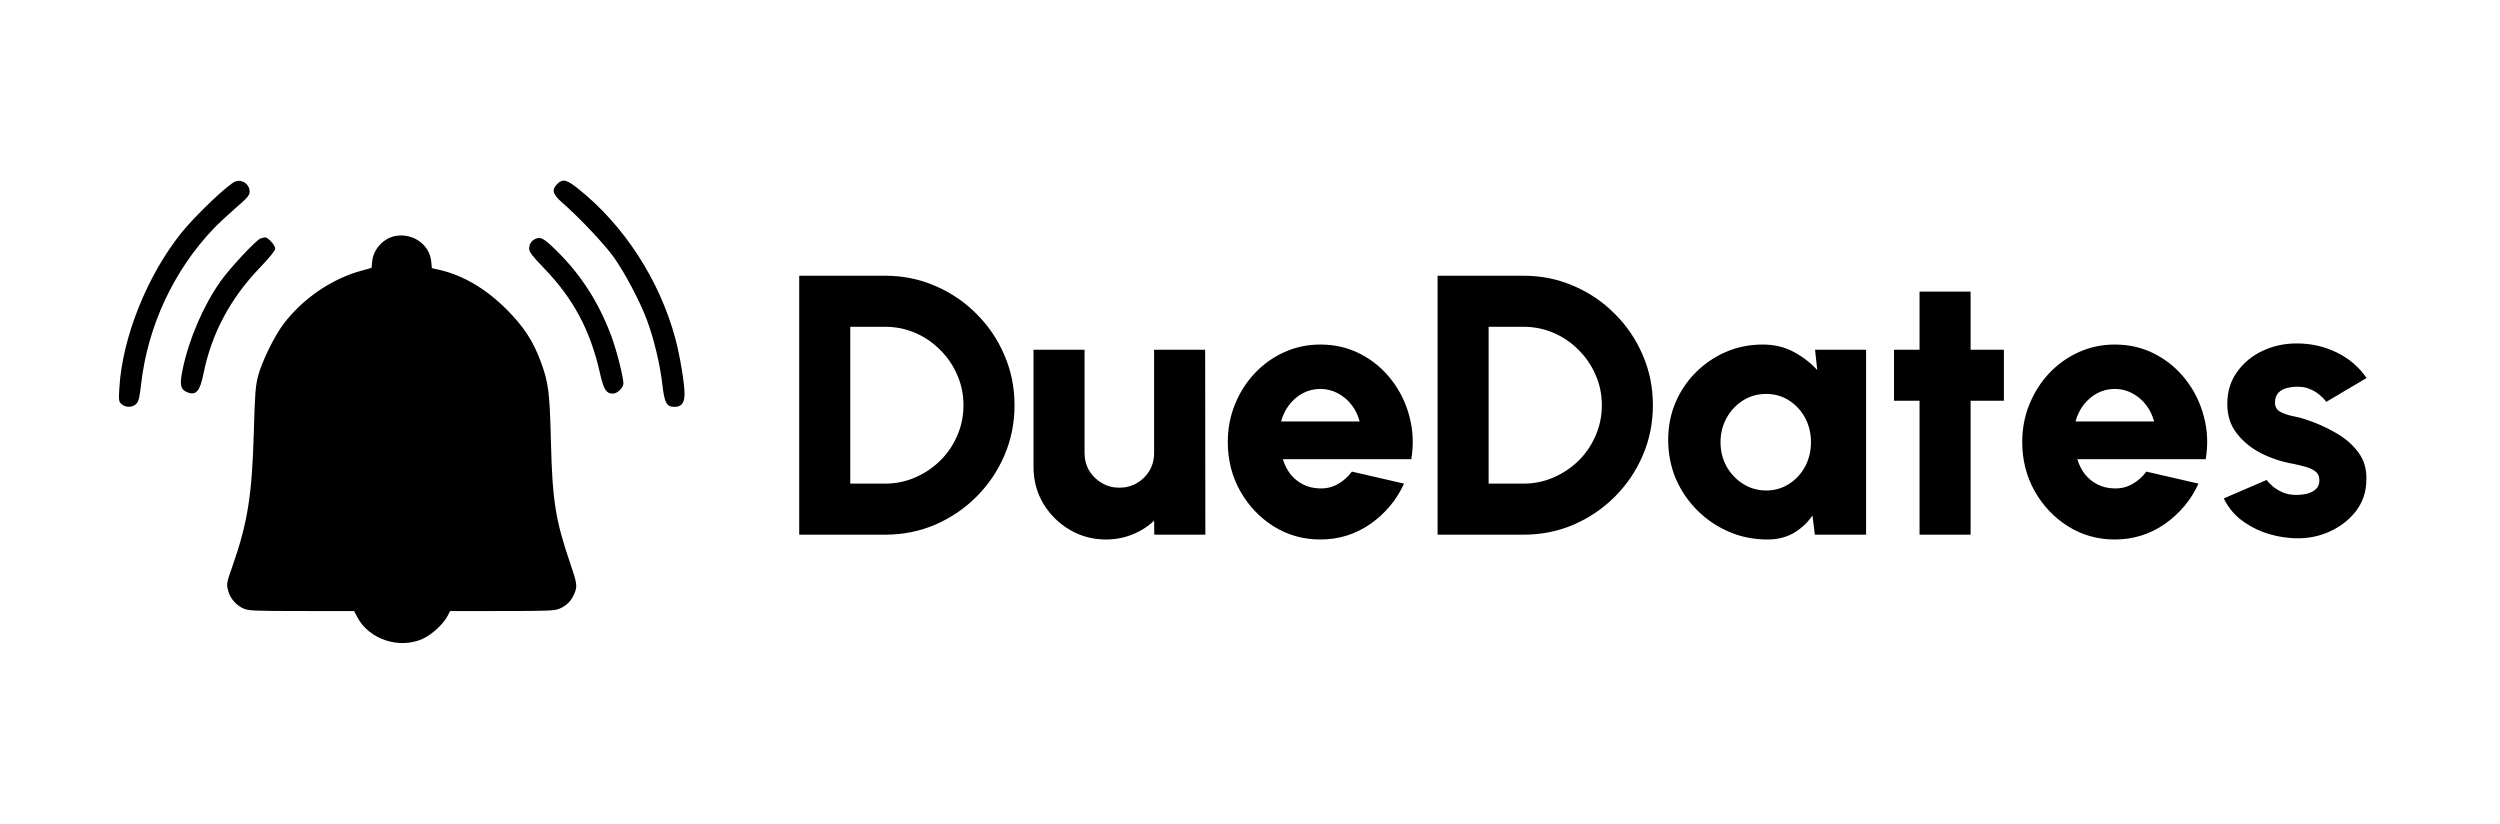 <svg width="173" height="57" viewBox="0 0 173 57" fill="none" xmlns="http://www.w3.org/2000/svg">
<path fill-rule="evenodd" clip-rule="evenodd" d="M16.291 12.556C15.795 12.741 13.51 14.915 12.541 16.125C10.187 19.066 8.479 23.326 8.263 26.796C8.206 27.717 8.215 27.791 8.412 27.968C8.691 28.218 9.168 28.209 9.428 27.95C9.594 27.783 9.66 27.519 9.766 26.581C10.222 22.558 12.027 18.696 14.806 15.795C15.109 15.479 15.789 14.846 16.316 14.388C17.13 13.683 17.275 13.512 17.275 13.263C17.275 12.75 16.762 12.382 16.291 12.556ZM38.563 12.727C38.16 13.13 38.239 13.438 38.887 14.004C40.082 15.046 41.841 16.907 42.474 17.799C43.252 18.896 44.286 20.855 44.767 22.144C45.248 23.431 45.676 25.218 45.831 26.581C45.978 27.88 46.126 28.156 46.675 28.156C47.164 28.156 47.37 27.887 47.37 27.248C47.37 26.53 47.045 24.577 46.735 23.43C45.639 19.373 43.191 15.598 40.012 13.06C39.21 12.42 38.934 12.357 38.563 12.727ZM27.385 16.325C26.553 16.467 25.837 17.238 25.756 18.079L25.713 18.534L24.941 18.752C22.909 19.325 20.944 20.677 19.627 22.41C18.992 23.245 18.129 25.004 17.862 26.009C17.681 26.687 17.64 27.227 17.564 29.919C17.442 34.247 17.134 36.187 16.1 39.139C15.662 40.386 15.659 40.408 15.804 40.93C15.94 41.419 16.343 41.88 16.828 42.101C17.191 42.265 17.547 42.282 20.865 42.283L24.504 42.286L24.742 42.734C25.546 44.25 27.637 44.935 29.246 44.209C29.889 43.919 30.682 43.185 30.985 42.6L31.147 42.286L34.759 42.283C38.06 42.282 38.405 42.266 38.764 42.1C39.24 41.88 39.54 41.569 39.743 41.083C39.963 40.556 39.942 40.401 39.461 38.987C38.435 35.974 38.227 34.661 38.125 30.582C38.038 27.073 37.959 26.462 37.393 24.952C36.877 23.574 36.239 22.605 35.076 21.432C33.652 19.995 32.035 19.042 30.391 18.671L29.886 18.557L29.841 18.091C29.73 16.937 28.593 16.12 27.385 16.325ZM18.012 16.512C17.688 16.644 15.886 18.579 15.258 19.47C14.069 21.157 13.078 23.459 12.643 25.541C12.417 26.622 12.479 26.946 12.949 27.14C13.561 27.394 13.836 27.084 14.081 25.861C14.635 23.095 15.922 20.673 17.977 18.529C18.654 17.823 19.045 17.337 19.045 17.205C19.045 16.971 18.543 16.416 18.34 16.426C18.268 16.43 18.12 16.468 18.012 16.512ZM37.089 16.514C36.789 16.634 36.617 16.888 36.617 17.208C36.617 17.438 36.82 17.704 37.65 18.563C39.682 20.667 40.85 22.858 41.515 25.812C41.774 26.963 41.948 27.238 42.419 27.238C42.721 27.238 43.141 26.826 43.14 26.53C43.138 26.079 42.662 24.214 42.303 23.254C41.423 20.899 40.184 18.979 38.453 17.29C37.652 16.509 37.425 16.38 37.089 16.514Z" fill="#8E95A2" style="fill:#8E95A2;fill:color(display-p3 0.557 0.584 0.635);fill-opacity:1;"/>
<path d="M55.306 37V19.08H61.245C62.482 19.08 63.638 19.315 64.713 19.784C65.797 20.245 66.749 20.889 67.568 21.717C68.396 22.536 69.04 23.488 69.501 24.571C69.97 25.646 70.205 26.803 70.205 28.04C70.205 29.277 69.97 30.438 69.501 31.522C69.04 32.597 68.396 33.548 67.568 34.376C66.749 35.195 65.797 35.84 64.713 36.309C63.638 36.77 62.482 37 61.245 37H55.306ZM58.838 33.467H61.245C61.979 33.467 62.67 33.326 63.318 33.045C63.975 32.763 64.556 32.375 65.059 31.88C65.563 31.385 65.955 30.809 66.237 30.152C66.527 29.495 66.672 28.791 66.672 28.04C66.672 27.289 66.527 26.589 66.237 25.941C65.955 25.284 65.563 24.708 65.059 24.213C64.564 23.709 63.988 23.317 63.331 23.035C62.683 22.754 61.987 22.613 61.245 22.613H58.838V33.467ZM71.519 32.315V24.2H75.051V31.342C75.051 31.795 75.158 32.204 75.371 32.571C75.593 32.93 75.888 33.215 76.254 33.429C76.621 33.642 77.022 33.749 77.458 33.749C77.901 33.749 78.307 33.642 78.674 33.429C79.041 33.215 79.331 32.93 79.544 32.571C79.757 32.204 79.864 31.795 79.864 31.342V24.2H83.397L83.41 37H79.877L79.864 36.027C79.438 36.437 78.934 36.757 78.354 36.987C77.782 37.218 77.176 37.333 76.536 37.333C75.615 37.333 74.774 37.107 74.014 36.654C73.255 36.202 72.649 35.6 72.197 34.85C71.745 34.09 71.519 33.245 71.519 32.315ZM91.362 37.333C90.185 37.333 89.11 37.03 88.137 36.424C87.173 35.818 86.4 35.003 85.82 33.979C85.248 32.955 84.963 31.825 84.963 30.587C84.963 29.657 85.129 28.787 85.462 27.976C85.794 27.157 86.251 26.44 86.831 25.826C87.42 25.203 88.103 24.716 88.879 24.366C89.656 24.017 90.484 23.842 91.362 23.842C92.378 23.842 93.304 24.059 94.14 24.494C94.985 24.93 95.698 25.523 96.278 26.274C96.867 27.024 97.285 27.874 97.532 28.821C97.788 29.768 97.831 30.754 97.66 31.778H88.777C88.888 32.153 89.058 32.494 89.289 32.802C89.528 33.1 89.818 33.339 90.159 33.518C90.509 33.698 90.91 33.791 91.362 33.8C91.806 33.809 92.216 33.706 92.591 33.493C92.967 33.279 93.287 32.994 93.551 32.635L97.161 33.467C96.64 34.602 95.864 35.532 94.831 36.258C93.799 36.974 92.642 37.333 91.362 37.333ZM88.649 29.166H94.089C93.978 28.74 93.79 28.356 93.526 28.014C93.261 27.673 92.941 27.404 92.566 27.208C92.199 27.012 91.798 26.914 91.362 26.914C90.936 26.914 90.535 27.012 90.159 27.208C89.792 27.404 89.477 27.673 89.212 28.014C88.956 28.347 88.768 28.731 88.649 29.166ZM99.481 37V19.08H105.42C106.657 19.08 107.813 19.315 108.889 19.784C109.972 20.245 110.924 20.889 111.743 21.717C112.571 22.536 113.215 23.488 113.676 24.571C114.145 25.646 114.38 26.803 114.38 28.04C114.38 29.277 114.145 30.438 113.676 31.522C113.215 32.597 112.571 33.548 111.743 34.376C110.924 35.195 109.972 35.84 108.889 36.309C107.813 36.77 106.657 37 105.42 37H99.481ZM103.013 33.467H105.42C106.154 33.467 106.845 33.326 107.493 33.045C108.15 32.763 108.731 32.375 109.234 31.88C109.738 31.385 110.13 30.809 110.412 30.152C110.702 29.495 110.847 28.791 110.847 28.04C110.847 27.289 110.702 26.589 110.412 25.941C110.13 25.284 109.738 24.708 109.234 24.213C108.739 23.709 108.163 23.317 107.506 23.035C106.858 22.754 106.162 22.613 105.42 22.613H103.013V33.467ZM125.601 24.2H129.134V37H125.588L125.422 35.669C125.089 36.164 124.662 36.565 124.142 36.872C123.621 37.179 123.011 37.333 122.311 37.333C121.355 37.333 120.464 37.154 119.636 36.795C118.808 36.437 118.079 35.942 117.447 35.31C116.816 34.679 116.321 33.949 115.962 33.122C115.612 32.285 115.438 31.389 115.438 30.434C115.438 29.52 115.604 28.667 115.937 27.874C116.27 27.08 116.739 26.38 117.345 25.774C117.951 25.169 118.646 24.695 119.431 24.354C120.225 24.012 121.078 23.842 121.991 23.842C122.776 23.842 123.48 24.008 124.103 24.341C124.735 24.674 125.285 25.096 125.754 25.608L125.601 24.2ZM122.222 33.941C122.802 33.941 123.327 33.791 123.796 33.493C124.265 33.194 124.636 32.793 124.91 32.29C125.183 31.778 125.319 31.214 125.319 30.6C125.319 29.977 125.183 29.414 124.91 28.91C124.636 28.407 124.265 28.006 123.796 27.707C123.327 27.409 122.802 27.259 122.222 27.259C121.633 27.259 121.099 27.409 120.622 27.707C120.144 28.006 119.764 28.411 119.482 28.923C119.201 29.427 119.06 29.986 119.06 30.6C119.06 31.214 119.201 31.778 119.482 32.29C119.772 32.793 120.156 33.194 120.634 33.493C121.112 33.791 121.641 33.941 122.222 33.941ZM138.669 27.733H136.365V37H132.832V27.733H131.066V24.2H132.832V20.181H136.365V24.2H138.669V27.733ZM146.338 37.333C145.16 37.333 144.085 37.03 143.112 36.424C142.148 35.818 141.375 35.003 140.795 33.979C140.223 32.955 139.938 31.825 139.938 30.587C139.938 29.657 140.104 28.787 140.437 27.976C140.77 27.157 141.226 26.44 141.806 25.826C142.395 25.203 143.078 24.716 143.854 24.366C144.631 24.017 145.459 23.842 146.338 23.842C147.353 23.842 148.279 24.059 149.115 24.494C149.96 24.93 150.672 25.523 151.253 26.274C151.842 27.024 152.26 27.874 152.507 28.821C152.763 29.768 152.806 30.754 152.635 31.778H143.752C143.863 32.153 144.034 32.494 144.264 32.802C144.503 33.1 144.793 33.339 145.134 33.518C145.484 33.698 145.885 33.791 146.338 33.8C146.781 33.809 147.191 33.706 147.566 33.493C147.942 33.279 148.262 32.994 148.526 32.635L152.136 33.467C151.615 34.602 150.839 35.532 149.806 36.258C148.774 36.974 147.618 37.333 146.338 37.333ZM143.624 29.166H149.064C148.953 28.74 148.765 28.356 148.501 28.014C148.236 27.673 147.916 27.404 147.541 27.208C147.174 27.012 146.773 26.914 146.338 26.914C145.911 26.914 145.51 27.012 145.134 27.208C144.767 27.404 144.452 27.673 144.187 28.014C143.931 28.347 143.743 28.731 143.624 29.166ZM158.505 37.23C157.848 37.179 157.217 37.043 156.611 36.821C156.005 36.59 155.463 36.283 154.985 35.899C154.516 35.507 154.149 35.037 153.885 34.491L156.854 33.211C156.948 33.348 157.089 33.497 157.277 33.659C157.464 33.813 157.69 33.949 157.955 34.069C158.228 34.188 158.544 34.248 158.902 34.248C159.167 34.248 159.423 34.218 159.67 34.158C159.918 34.09 160.118 33.983 160.272 33.838C160.425 33.685 160.502 33.484 160.502 33.237C160.502 32.964 160.404 32.755 160.208 32.61C160.011 32.465 159.773 32.358 159.491 32.29C159.218 32.213 158.953 32.149 158.697 32.098C157.912 31.961 157.17 31.718 156.47 31.368C155.779 31.01 155.216 30.549 154.781 29.986C154.345 29.422 154.128 28.748 154.128 27.963C154.128 27.101 154.354 26.359 154.806 25.736C155.258 25.105 155.847 24.618 156.573 24.277C157.298 23.936 158.083 23.765 158.928 23.765C159.926 23.765 160.852 23.974 161.705 24.392C162.559 24.81 163.246 25.399 163.766 26.158L160.976 27.81C160.865 27.648 160.72 27.494 160.541 27.349C160.37 27.195 160.169 27.067 159.939 26.965C159.717 26.854 159.478 26.79 159.222 26.773C158.889 26.747 158.586 26.768 158.313 26.837C158.04 26.896 157.823 27.012 157.661 27.182C157.507 27.353 157.43 27.584 157.43 27.874C157.43 28.155 157.554 28.364 157.801 28.501C158.049 28.629 158.335 28.727 158.659 28.795C158.983 28.855 159.269 28.927 159.517 29.013C160.259 29.252 160.954 29.559 161.603 29.934C162.26 30.301 162.789 30.754 163.19 31.291C163.591 31.829 163.779 32.46 163.753 33.186C163.753 34.03 163.502 34.773 162.998 35.413C162.495 36.044 161.842 36.526 161.04 36.859C160.246 37.184 159.401 37.307 158.505 37.23Z" fill="#8E95A2" style="fill:#8E95A2;fill:color(display-p3 0.557 0.584 0.635);fill-opacity:1;"/>
</svg>
